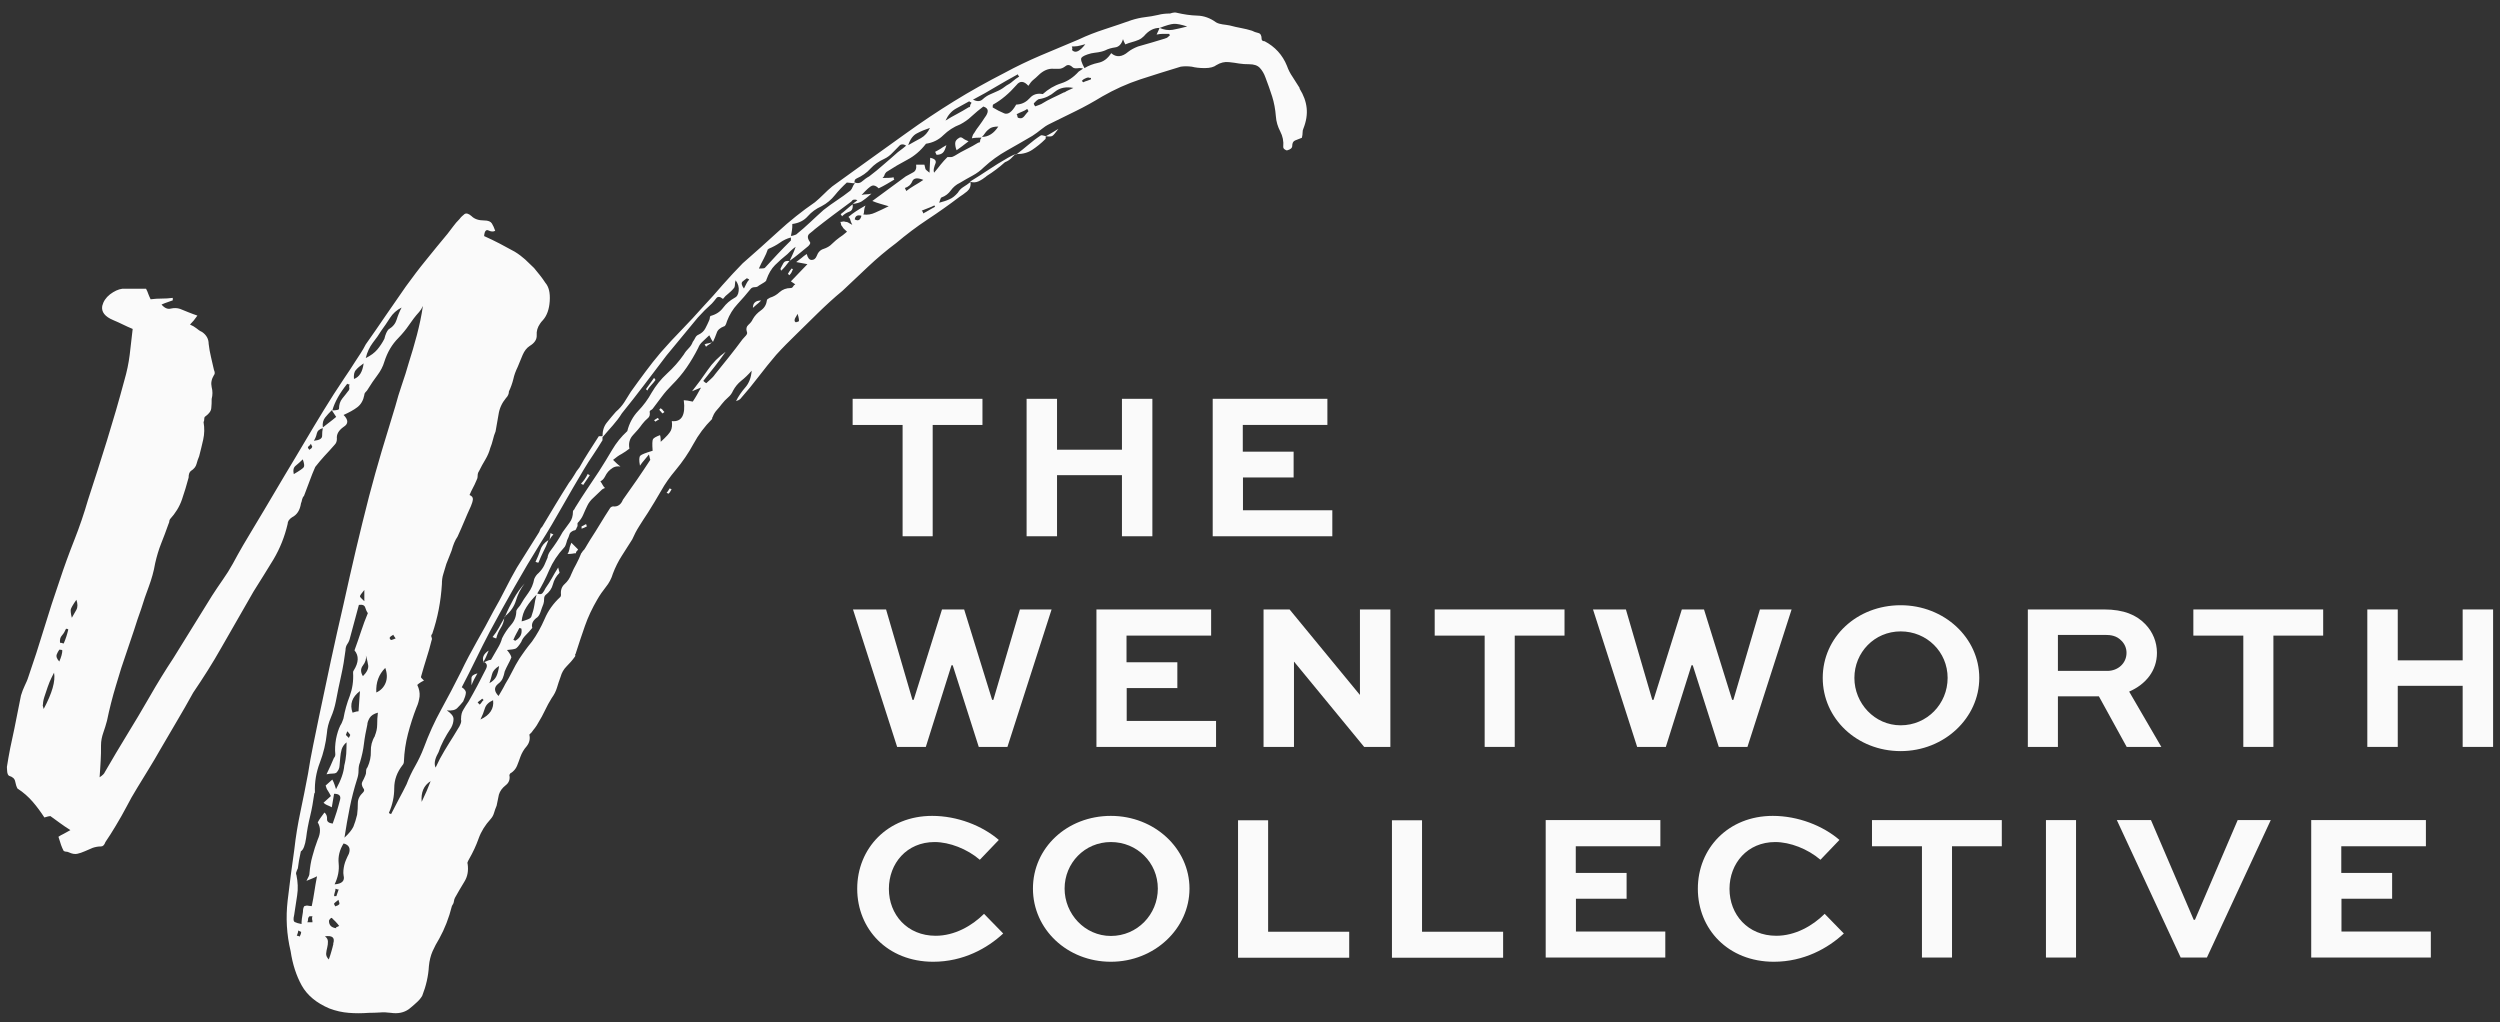 <?xml version="1.0" encoding="UTF-8"?> <svg xmlns="http://www.w3.org/2000/svg" width="181" height="74" viewBox="0 0 181 74" fill="none"><rect x="0" y="0" width="181" height="74" fill="#333333" stroke="none"/><path d="M61.718 28.874H71.13V30.767H67.526V38.825H65.348V30.767H61.731V28.874H61.718Z" fill="#FAFAFA"></path><path d="M74.326 38.825V28.874H76.529V32.559H81.229V28.874H83.432V38.825H81.229V34.402H76.529V38.825H74.326Z" fill="#FAFAFA"></path><path d="M93.671 34.567H89.991V36.944H96.46V38.825H87.8V28.874H96.103V30.767H89.978V32.699H93.658V34.58L93.671 34.567Z" fill="#FAFAFA"></path><path d="M64.151 44.124L66.061 50.67H66.15L68.201 44.124H69.805L71.83 50.67H71.919L73.842 44.124H76.135L72.938 54.076H70.862L68.977 48.166H68.888L67.029 54.076H64.953L61.757 44.124H64.151Z" fill="#FAFAFA"></path><path d="M85.253 49.818H81.573V52.195H88.042V54.076H79.382V44.124H87.686V46.018H81.56V47.95H85.24V49.831L85.253 49.818Z" fill="#FAFAFA"></path><path d="M100.663 44.124V54.076H98.765L93.697 47.912H93.684V54.076H91.481V44.124H93.365L98.447 50.301H98.46V44.124H100.663Z" fill="#FAFAFA"></path><path d="M103.859 44.124H113.271V46.018H109.667V54.076H107.489V46.018H103.872V44.124H103.859Z" fill="#FAFAFA"></path><path d="M117.715 44.124L119.626 50.67H119.715L121.765 44.124H123.37L125.407 50.67H125.496L127.419 44.124H129.712L126.515 54.076H124.439L122.555 48.166H122.465L120.606 54.076H118.53L115.334 44.124H117.715Z" fill="#FAFAFA"></path><path d="M137.608 43.819C140.766 43.819 143.3 46.183 143.3 49.081C143.3 51.978 140.766 54.38 137.608 54.38C134.449 54.38 131.966 52.029 131.966 49.081C131.966 46.132 134.437 43.819 137.608 43.819ZM137.608 52.512C139.518 52.512 141.008 50.962 141.008 49.081C141.008 47.2 139.505 45.713 137.608 45.713C135.71 45.713 134.258 47.238 134.258 49.081C134.258 50.924 135.723 52.512 137.608 52.512Z" fill="#FAFAFA"></path><path d="M146.815 54.076V44.124H152.342C153.769 44.124 154.698 44.531 155.335 45.205C155.857 45.751 156.163 46.476 156.163 47.264C156.163 48.547 155.373 49.538 154.151 50.072L156.481 54.076H153.972L151.96 50.415H148.993V54.076H146.815ZM148.993 45.967V48.573H152.572C153.336 48.573 153.96 48.026 153.96 47.264C153.96 46.933 153.832 46.628 153.603 46.399C153.247 46.018 152.814 45.967 152.406 45.967H148.98H148.993Z" fill="#FAFAFA"></path><path d="M158.786 44.124H168.198V46.018H164.594V54.076H162.416V46.018H158.799V44.124H158.786Z" fill="#FAFAFA"></path><path d="M171.394 54.076V44.124H173.597V47.81H178.297V44.124H180.5V54.076H178.297V49.653H173.597V54.076H171.394Z" fill="#FAFAFA"></path><path d="M72.632 67.585C71.486 68.653 69.742 69.631 67.564 69.631C64.253 69.631 62.062 67.267 62.062 64.344C62.062 61.421 64.265 59.07 67.487 59.07C69.321 59.07 71.117 59.782 72.314 60.811L70.939 62.247C70.022 61.459 68.735 60.964 67.666 60.964C65.653 60.964 64.355 62.502 64.355 64.357C64.355 66.213 65.679 67.75 67.742 67.75C69.105 67.75 70.365 67.039 71.244 66.162L72.632 67.585Z" fill="#FAFAFA"></path><path d="M80.427 59.07C83.585 59.07 86.119 61.434 86.119 64.332C86.119 67.229 83.585 69.631 80.427 69.631C77.268 69.631 74.785 67.28 74.785 64.332C74.785 61.383 77.255 59.07 80.427 59.07ZM80.427 67.763C82.337 67.763 83.827 66.213 83.827 64.332C83.827 62.451 82.324 60.964 80.427 60.964C78.529 60.964 77.077 62.489 77.077 64.332C77.077 66.174 78.542 67.763 80.427 67.763Z" fill="#FAFAFA"></path><path d="M91.812 59.375V67.458H97.683V69.339H89.634V59.388H91.812V59.375Z" fill="#FAFAFA"></path><path d="M102.955 59.375V67.458H108.826V69.339H100.777V59.388H102.955V59.375Z" fill="#FAFAFA"></path><path d="M117.779 65.069H114.098V67.445H120.568V69.326H111.908V59.375H120.211V61.269H114.086V63.201H117.766V65.082L117.779 65.069Z" fill="#FAFAFA"></path><path d="M133.494 67.585C132.348 68.653 130.603 69.631 128.426 69.631C125.114 69.631 122.924 67.267 122.924 64.344C122.924 61.421 125.127 59.07 128.349 59.07C130.183 59.07 131.979 59.782 133.176 60.811L131.8 62.247C130.883 61.459 129.597 60.964 128.527 60.964C126.515 60.964 125.216 62.502 125.216 64.357C125.216 66.213 126.541 67.75 128.604 67.75C129.966 67.75 131.227 67.039 132.106 66.162L133.494 67.585Z" fill="#FAFAFA"></path><path d="M135.519 59.375H144.93V61.269H141.326V69.326H139.149V61.269H135.532V59.375H135.519Z" fill="#FAFAFA"></path><path d="M148.127 69.326V59.375H150.305V69.326H148.127Z" fill="#FAFAFA"></path><path d="M164.403 59.375L159.78 69.326H157.882L153.259 59.375H155.73L158.825 66.594H158.914L162.008 59.375H164.403Z" fill="#FAFAFA"></path><path d="M173.203 65.069H169.522V67.445H175.992V69.326H167.332V59.375H175.635V61.269H169.509V63.201H173.19V65.082L173.203 65.069Z" fill="#FAFAFA"></path><path d="M94.091 6.417C94.384 6.887 94.55 7.344 94.601 7.815C94.652 8.285 94.575 8.781 94.359 9.327C94.32 9.403 94.308 9.492 94.308 9.594C94.308 9.696 94.295 9.823 94.257 9.975C94.079 10.051 93.913 10.115 93.773 10.166C93.633 10.217 93.556 10.356 93.556 10.572C93.556 10.712 93.429 10.827 93.174 10.89C93.136 10.89 93.085 10.865 93.009 10.814C92.932 10.763 92.907 10.7 92.907 10.623C92.945 10.229 92.869 9.861 92.69 9.518C92.512 9.175 92.397 8.806 92.372 8.412C92.334 7.916 92.245 7.433 92.105 6.989C91.965 6.544 91.799 6.086 91.621 5.616C91.519 5.324 91.379 5.095 91.213 4.917C91.048 4.739 90.793 4.65 90.436 4.65C90.182 4.65 89.94 4.637 89.71 4.599C89.481 4.561 89.239 4.523 88.984 4.498C88.666 4.459 88.36 4.536 88.067 4.714C87.889 4.853 87.609 4.93 87.227 4.93C86.845 4.93 86.539 4.892 86.285 4.828C85.992 4.79 85.724 4.79 85.482 4.828C84.514 5.12 83.546 5.425 82.566 5.743C81.598 6.061 80.681 6.48 79.815 6.976C79.166 7.37 78.529 7.726 77.905 8.031C77.281 8.336 76.644 8.653 75.995 8.971C75.778 9.073 75.574 9.213 75.371 9.378C75.167 9.543 74.963 9.696 74.746 9.835C74.135 10.191 73.524 10.547 72.913 10.89C72.301 11.233 71.741 11.64 71.244 12.098C70.99 12.352 70.709 12.555 70.404 12.72C70.098 12.886 69.805 13.051 69.512 13.229C69.219 13.368 69.003 13.559 68.837 13.788C68.672 14.017 68.455 14.195 68.162 14.296C68.124 14.296 68.073 14.423 67.997 14.678C68.29 14.601 68.532 14.525 68.748 14.423C68.965 14.334 69.156 14.169 69.347 13.953C69.449 13.775 69.589 13.635 69.754 13.534C69.92 13.432 70.085 13.318 70.264 13.178C70.302 13.47 70.213 13.686 70.022 13.851C69.818 14.017 69.64 14.144 69.461 14.258C68.71 14.83 67.933 15.377 67.144 15.898C66.354 16.419 65.603 16.991 64.877 17.601C64.163 18.134 63.489 18.706 62.852 19.304C62.228 19.901 61.604 20.486 60.992 21.058C60.343 21.591 59.757 22.138 59.209 22.672C58.7 23.18 58.191 23.675 57.669 24.184C57.146 24.692 56.65 25.188 56.191 25.696C55.758 26.205 55.338 26.726 54.93 27.259C54.523 27.793 54.077 28.34 53.606 28.873C53.529 28.95 53.428 29.001 53.288 29.039C53.466 28.683 53.695 28.352 53.962 28.047C54.23 27.742 54.383 27.336 54.421 26.84C54.166 27.132 53.912 27.374 53.67 27.564C53.415 27.768 53.224 28.009 53.071 28.289C52.995 28.467 52.88 28.632 52.715 28.772C52.549 28.912 52.396 29.077 52.256 29.255C52.154 29.395 52.027 29.547 51.899 29.687C51.772 29.827 51.67 29.992 51.606 30.17C51.568 30.208 51.556 30.259 51.556 30.335C51.021 30.869 50.562 31.479 50.206 32.14C49.849 32.801 49.416 33.436 48.907 34.046C48.512 34.516 48.155 35.012 47.85 35.559C47.544 36.092 47.226 36.613 46.907 37.122C46.691 37.439 46.487 37.77 46.283 38.088C46.079 38.405 45.914 38.736 45.774 39.053C45.519 39.447 45.264 39.841 45.022 40.235C44.768 40.629 44.551 41.062 44.373 41.532C44.271 41.888 44.093 42.218 43.864 42.498C43.634 42.79 43.418 43.095 43.239 43.413C42.883 44.023 42.577 44.658 42.348 45.319C42.119 45.98 41.889 46.654 41.673 47.34C41.635 47.378 41.622 47.416 41.648 47.441C41.66 47.48 41.648 47.518 41.622 47.543C41.444 47.797 41.24 48.026 41.023 48.242C40.807 48.458 40.667 48.712 40.59 48.992C40.489 49.284 40.387 49.551 40.323 49.793C40.247 50.047 40.119 50.301 39.941 50.542C39.763 50.835 39.597 51.127 39.457 51.432C39.317 51.737 39.151 52.029 38.973 52.322C38.897 52.462 38.82 52.589 38.731 52.703C38.642 52.805 38.566 52.919 38.489 53.021L38.324 53.186C38.4 53.504 38.324 53.783 38.133 54.025C37.929 54.254 37.776 54.52 37.674 54.8C37.598 55.016 37.521 55.232 37.432 55.448C37.343 55.664 37.19 55.842 36.974 55.982C36.935 55.982 36.923 55.995 36.923 56.033C36.923 56.071 36.91 56.084 36.872 56.084C36.948 56.401 36.859 56.668 36.604 56.859C36.35 57.062 36.197 57.278 36.12 57.532L35.955 58.333C35.879 58.511 35.815 58.689 35.764 58.867C35.713 59.045 35.624 59.185 35.522 59.299C35.127 59.731 34.834 60.201 34.656 60.697C34.478 61.205 34.248 61.701 33.956 62.209C33.854 62.387 33.815 62.502 33.854 62.527C33.93 63.035 33.854 63.468 33.612 63.849C33.382 64.23 33.153 64.611 32.937 65.005C32.898 65.082 32.873 65.171 32.86 65.272C32.847 65.374 32.797 65.488 32.72 65.59C32.504 66.454 32.198 67.242 31.803 67.954C31.625 68.246 31.459 68.551 31.319 68.869C31.179 69.187 31.09 69.555 31.052 69.949C31.014 70.661 30.848 71.385 30.568 72.097C30.466 72.275 30.313 72.453 30.135 72.605C29.957 72.771 29.778 72.923 29.6 73.063C29.243 73.317 28.81 73.406 28.301 73.33C28.008 73.292 27.741 73.279 27.499 73.304C27.244 73.317 26.977 73.33 26.696 73.33C26.187 73.368 25.703 73.368 25.245 73.33C24.773 73.292 24.315 73.19 23.844 73.012C22.914 72.618 22.239 72.059 21.844 71.347C21.45 70.635 21.182 69.809 21.042 68.869C20.749 67.649 20.685 66.429 20.825 65.209C20.965 63.989 21.131 62.756 21.309 61.498C21.411 60.57 21.564 59.655 21.755 58.752C21.946 57.863 22.124 56.948 22.303 56.007C22.405 55.321 22.532 54.648 22.672 53.961C22.812 53.275 22.952 52.601 23.092 51.915C23.385 50.555 23.665 49.195 23.958 47.823C24.251 46.463 24.557 45.103 24.875 43.73C25.168 42.409 25.461 41.1 25.767 39.803C26.072 38.507 26.391 37.223 26.722 35.927C27.015 34.821 27.32 33.716 27.639 32.648C27.97 31.568 28.288 30.5 28.619 29.42C28.759 28.886 28.925 28.352 29.103 27.831C29.282 27.31 29.447 26.802 29.587 26.294C29.804 25.607 30.008 24.934 30.186 24.247C30.364 23.561 30.517 22.862 30.619 22.15C30.542 22.328 30.453 22.468 30.351 22.582C30.058 22.9 29.817 23.231 29.6 23.548C29.384 23.866 29.129 24.171 28.849 24.463C28.377 24.934 28.046 25.506 27.83 26.179C27.728 26.535 27.55 26.866 27.32 27.171C27.091 27.476 26.862 27.806 26.645 28.162C26.607 28.238 26.556 28.302 26.48 28.378C26.404 28.454 26.378 28.518 26.378 28.594C26.302 28.988 26.136 29.28 25.869 29.484C25.601 29.687 25.27 29.865 24.875 30.043C25.232 30.399 25.232 30.691 24.875 30.907C24.519 31.161 24.353 31.441 24.391 31.771C24.391 31.949 24.34 32.089 24.226 32.203C23.971 32.496 23.729 32.763 23.5 33.004C23.271 33.258 23.041 33.525 22.825 33.805C22.685 34.122 22.545 34.465 22.417 34.821C22.29 35.177 22.15 35.533 22.01 35.902C21.933 35.978 21.895 36.067 21.87 36.169C21.857 36.27 21.819 36.372 21.793 36.435C21.717 36.944 21.5 37.274 21.144 37.452C20.927 37.592 20.825 37.757 20.825 37.935C20.609 38.863 20.265 39.714 19.807 40.49C19.335 41.265 18.852 42.04 18.355 42.828C17.96 43.514 17.578 44.188 17.196 44.849C16.814 45.51 16.432 46.183 16.037 46.87C15.719 47.441 15.375 48.001 15.044 48.534C14.7 49.068 14.356 49.615 13.987 50.148C13.592 50.86 13.197 51.559 12.802 52.22C12.408 52.881 12.013 53.554 11.618 54.241C11.325 54.749 11.057 55.219 10.777 55.664C10.51 56.109 10.23 56.566 9.937 57.037C9.644 57.507 9.389 57.965 9.16 58.409C8.931 58.854 8.663 59.312 8.383 59.782C8.128 60.214 7.874 60.608 7.632 60.964C7.555 61.18 7.453 61.282 7.313 61.282C7.097 61.282 6.906 61.32 6.715 61.383C6.537 61.459 6.345 61.536 6.154 61.625C5.951 61.714 5.772 61.777 5.594 61.815C5.416 61.853 5.212 61.815 4.996 61.714C4.919 61.676 4.855 61.663 4.805 61.663C4.754 61.663 4.69 61.65 4.613 61.612C4.537 61.472 4.473 61.32 4.422 61.18C4.372 61.04 4.308 60.837 4.231 60.583C4.333 60.506 4.461 60.443 4.613 60.367C4.754 60.29 4.919 60.201 5.097 60.1C4.805 59.922 4.563 59.744 4.346 59.591C4.13 59.426 3.9 59.261 3.646 59.083C3.569 59.083 3.429 59.121 3.213 59.185C2.958 58.791 2.678 58.409 2.372 58.053C2.066 57.698 1.697 57.367 1.264 57.088C1.188 56.948 1.137 56.77 1.099 56.579C1.06 56.376 0.92 56.249 0.666 56.172C0.589 56.134 0.551 56.045 0.525 55.906C0.513 55.766 0.5 55.639 0.5 55.524C0.576 55.054 0.653 54.597 0.742 54.152C0.831 53.707 0.933 53.249 1.035 52.779L1.519 50.352C1.595 50.098 1.684 49.869 1.786 49.653C1.888 49.437 1.99 49.221 2.054 49.005C2.448 47.861 2.831 46.692 3.187 45.51C3.544 44.328 3.926 43.158 4.321 42.015C4.639 41.049 4.996 40.07 5.378 39.104C5.76 38.138 6.091 37.16 6.371 36.194C6.842 34.758 7.301 33.322 7.746 31.886C8.192 30.449 8.612 29.001 9.007 27.526C9.185 26.916 9.313 26.306 9.389 25.696C9.466 25.086 9.529 24.463 9.606 23.815C9.351 23.714 9.122 23.599 8.905 23.498C8.689 23.396 8.46 23.282 8.205 23.18C7.594 22.926 7.326 22.582 7.402 22.15C7.479 21.833 7.657 21.553 7.963 21.312C8.268 21.083 8.561 20.943 8.854 20.905H10.574C10.65 21.045 10.701 21.172 10.739 21.286C10.777 21.388 10.828 21.515 10.905 21.668C11.198 21.629 11.465 21.617 11.707 21.617C11.949 21.617 12.229 21.604 12.509 21.566V21.744C12.408 21.782 12.28 21.82 12.153 21.871C12.025 21.909 11.873 21.973 11.694 22.049C11.911 22.303 12.14 22.405 12.369 22.341C12.598 22.29 12.828 22.29 13.044 22.366C13.223 22.443 13.426 22.519 13.643 22.608C13.859 22.697 14.076 22.773 14.292 22.849C14.19 22.989 14.088 23.116 14.025 23.205C13.948 23.294 13.859 23.396 13.757 23.498C13.936 23.574 14.088 23.663 14.216 23.765C14.343 23.866 14.471 23.968 14.623 24.031C14.942 24.247 15.107 24.54 15.107 24.896C15.146 25.213 15.197 25.531 15.273 25.836C15.349 26.141 15.413 26.459 15.489 26.776C15.566 26.954 15.566 27.081 15.489 27.158C15.311 27.45 15.26 27.73 15.324 28.022C15.4 28.314 15.4 28.594 15.324 28.886C15.324 29.102 15.324 29.318 15.298 29.534C15.286 29.75 15.146 29.941 14.891 30.132C14.814 30.17 14.789 30.233 14.789 30.322C14.789 30.411 14.776 30.488 14.738 30.564C14.814 30.996 14.802 31.415 14.713 31.822C14.623 32.229 14.521 32.635 14.42 33.029C14.343 33.207 14.28 33.398 14.229 33.589C14.178 33.792 14.038 33.957 13.821 34.097C13.719 34.173 13.655 34.326 13.655 34.58C13.515 35.114 13.35 35.647 13.172 36.169C12.993 36.69 12.7 37.16 12.306 37.592C12.267 37.668 12.255 37.719 12.255 37.757C12.255 37.795 12.242 37.846 12.204 37.922C12.025 38.431 11.847 38.901 11.669 39.346C11.491 39.791 11.35 40.273 11.236 40.769C11.134 41.379 10.968 41.938 10.777 42.459C10.574 42.981 10.395 43.527 10.217 44.099C10.039 44.607 9.86 45.103 9.708 45.611C9.542 46.12 9.376 46.615 9.198 47.124C8.905 47.95 8.638 48.789 8.396 49.627C8.141 50.466 7.925 51.318 7.746 52.182C7.67 52.474 7.581 52.754 7.479 53.046C7.377 53.338 7.313 53.643 7.313 53.961C7.313 54.355 7.313 54.736 7.288 55.092C7.275 55.448 7.237 55.842 7.211 56.274C7.428 56.134 7.555 56.007 7.594 55.893C8.128 54.965 8.676 54.05 9.211 53.173C9.746 52.296 10.293 51.394 10.828 50.453C11.401 49.45 11.975 48.522 12.547 47.657C13.019 46.908 13.477 46.145 13.948 45.395C14.42 44.645 14.878 43.883 15.349 43.133C15.604 42.739 15.859 42.358 16.126 41.977C16.394 41.595 16.636 41.214 16.852 40.82C17.107 40.35 17.349 39.905 17.603 39.473C17.858 39.041 18.126 38.596 18.406 38.126C18.902 37.3 19.399 36.474 19.883 35.647C20.367 34.821 20.864 33.995 21.36 33.169C21.831 32.381 22.29 31.606 22.736 30.856C23.181 30.106 23.665 29.331 24.162 28.543C24.417 28.149 24.672 27.755 24.939 27.361C25.206 26.967 25.474 26.573 25.716 26.179C25.856 25.963 25.996 25.76 26.123 25.556C26.251 25.366 26.365 25.15 26.48 24.934C26.977 24.222 27.473 23.523 27.932 22.837C28.403 22.15 28.887 21.451 29.384 20.74C29.855 20.092 30.339 19.443 30.861 18.808C31.383 18.16 31.892 17.537 32.402 16.927C32.542 16.749 32.682 16.571 32.809 16.393C32.937 16.215 33.09 16.037 33.268 15.86C33.37 15.72 33.497 15.605 33.624 15.504C33.752 15.415 33.917 15.453 34.134 15.643C34.35 15.86 34.656 15.961 35.051 15.961C35.344 15.961 35.522 16.037 35.611 16.177C35.7 16.317 35.777 16.495 35.853 16.711C35.713 16.787 35.547 16.774 35.369 16.686C35.191 16.597 35.076 16.736 35.051 17.092C35.446 17.27 35.815 17.448 36.159 17.626C36.502 17.804 36.872 18.007 37.267 18.223C37.56 18.401 37.801 18.592 38.018 18.782C38.234 18.986 38.451 19.189 38.667 19.405C38.808 19.583 38.96 19.761 39.1 19.939C39.241 20.117 39.368 20.295 39.483 20.473C39.737 20.765 39.839 21.197 39.801 21.795C39.763 22.392 39.597 22.849 39.317 23.167C39.215 23.269 39.139 23.37 39.1 23.434C38.922 23.688 38.833 23.968 38.858 24.273C38.871 24.578 38.706 24.832 38.349 25.048C38.133 25.188 37.967 25.404 37.84 25.696C37.712 25.989 37.598 26.268 37.483 26.561C37.343 26.853 37.228 27.145 37.165 27.45C37.088 27.755 36.986 28.047 36.846 28.34C36.846 28.518 36.77 28.683 36.63 28.823C36.337 29.178 36.159 29.573 36.095 30.005C36.019 30.437 35.955 30.843 35.879 31.237C35.802 31.415 35.738 31.619 35.688 31.835C35.636 32.051 35.573 32.241 35.496 32.432C35.42 32.724 35.305 32.991 35.14 33.271C34.974 33.55 34.822 33.817 34.681 34.11C34.605 34.211 34.58 34.338 34.58 34.465C34.58 34.593 34.541 34.707 34.478 34.821C34.401 34.999 34.325 35.177 34.236 35.33C34.147 35.495 34.07 35.66 33.994 35.838C34.172 35.914 34.248 36.016 34.236 36.156C34.223 36.296 34.172 36.461 34.096 36.639C33.917 37.033 33.752 37.401 33.612 37.744C33.471 38.088 33.306 38.456 33.128 38.85C32.949 39.104 32.809 39.447 32.695 39.867C32.618 40.045 32.555 40.21 32.504 40.35C32.453 40.49 32.389 40.655 32.313 40.833C32.236 41.087 32.172 41.328 32.096 41.557C32.02 41.786 31.994 42.027 31.994 42.282C31.918 43.54 31.689 44.734 31.294 45.891C31.217 45.967 31.205 46.043 31.243 46.132C31.281 46.221 31.281 46.298 31.243 46.374C31.141 46.806 31.014 47.225 30.886 47.632C30.759 48.039 30.619 48.496 30.479 49.005C30.479 49.043 30.491 49.081 30.53 49.106L30.695 49.272C30.479 49.373 30.313 49.488 30.211 49.589C30.351 49.882 30.402 50.148 30.377 50.428C30.339 50.695 30.275 50.962 30.16 51.203C29.906 51.852 29.702 52.5 29.536 53.135C29.371 53.77 29.269 54.444 29.243 55.13C29.243 55.232 29.205 55.334 29.142 55.397C28.747 55.906 28.543 56.452 28.543 57.062C28.543 57.672 28.416 58.27 28.161 58.841C28.161 58.88 28.174 58.892 28.212 58.892L28.314 58.943C28.492 58.587 28.683 58.231 28.874 57.863C29.065 57.507 29.256 57.151 29.434 56.783C29.613 56.312 29.817 55.88 30.058 55.461C30.288 55.054 30.504 54.609 30.683 54.139C31.039 53.173 31.459 52.245 31.943 51.368C32.427 50.492 32.898 49.589 33.37 48.649C33.726 47.899 34.121 47.162 34.529 46.437C34.936 45.726 35.344 44.989 35.738 44.226C36.031 43.73 36.299 43.209 36.579 42.663C36.846 42.129 37.127 41.608 37.419 41.1L39.037 38.52C39.075 38.443 39.1 38.38 39.113 38.329C39.126 38.278 39.177 38.215 39.253 38.138C39.572 37.605 39.903 37.058 40.221 36.524C40.54 35.991 40.871 35.469 41.189 34.961C41.329 34.783 41.456 34.593 41.571 34.402C41.673 34.211 41.8 34.021 41.953 33.843C42.17 33.449 42.399 33.068 42.628 32.712C42.857 32.356 43.099 31.974 43.354 31.581H43.621C43.621 31.187 43.723 30.856 43.94 30.589C44.156 30.322 44.373 30.055 44.589 29.814C44.844 29.598 45.035 29.369 45.188 29.14C45.328 28.912 45.494 28.645 45.672 28.365C46.029 27.869 46.385 27.374 46.729 26.916C47.073 26.446 47.442 25.989 47.837 25.518C48.334 24.946 48.856 24.387 49.378 23.853C49.9 23.32 50.409 22.761 50.919 22.189C51.39 21.693 51.849 21.172 52.32 20.625C52.791 20.092 53.275 19.57 53.772 19.062C54.638 18.312 55.491 17.537 56.331 16.774C57.172 15.999 58.063 15.288 59.006 14.639C59.222 14.461 59.426 14.271 59.63 14.068C59.821 13.864 60.037 13.686 60.254 13.496C61.145 12.847 62.037 12.212 62.915 11.576C63.794 10.941 64.686 10.306 65.59 9.657C66.736 8.831 67.895 8.056 69.067 7.332C70.238 6.607 71.448 5.934 72.709 5.286C73.575 4.815 74.454 4.396 75.345 4.015C76.237 3.633 77.153 3.252 78.096 2.858C78.707 2.566 79.344 2.324 80.006 2.108C80.668 1.892 81.305 1.676 81.916 1.46C82.235 1.358 82.566 1.282 82.884 1.244C83.203 1.206 83.534 1.155 83.852 1.079C83.992 1.041 84.132 1.015 84.26 1.003C84.387 0.99 84.54 0.977 84.718 0.977C84.935 0.901 85.1 0.888 85.202 0.926C85.699 1.041 86.195 1.117 86.679 1.13C87.163 1.142 87.622 1.308 88.055 1.625C88.195 1.702 88.348 1.74 88.513 1.765C88.679 1.778 88.844 1.816 89.023 1.841C89.316 1.918 89.583 1.981 89.863 2.032C90.131 2.083 90.398 2.146 90.64 2.223C90.78 2.299 90.933 2.35 91.099 2.388C91.264 2.426 91.341 2.566 91.341 2.82C91.341 2.922 91.417 2.985 91.557 2.985C92.308 3.379 92.856 3.977 93.174 4.764C93.276 5.057 93.416 5.324 93.582 5.565C93.747 5.819 93.913 6.086 94.091 6.366V6.417ZM3.162 51.33C3.773 50.187 4.028 49.31 3.913 48.7C3.875 48.776 3.811 48.903 3.722 49.081C3.633 49.259 3.544 49.475 3.455 49.729C3.365 49.983 3.289 50.225 3.213 50.453C3.136 50.682 3.111 50.873 3.111 51.013C3.073 51.013 3.098 51.114 3.162 51.33ZM4.295 47.886C4.435 47.569 4.512 47.289 4.512 47.086C4.473 47.047 4.41 47.035 4.295 47.035C4.219 47.136 4.155 47.264 4.104 47.391C4.053 47.518 4.104 47.683 4.295 47.899V47.886ZM4.613 46.59C4.69 46.412 4.754 46.234 4.805 46.082C4.855 45.916 4.906 45.751 4.945 45.573C4.906 45.535 4.855 45.522 4.779 45.522C4.703 45.7 4.613 45.865 4.486 46.005C4.359 46.145 4.321 46.323 4.346 46.539C4.422 46.539 4.473 46.539 4.512 46.565C4.55 46.577 4.588 46.59 4.613 46.59ZM5.212 44.709C5.314 44.531 5.429 44.34 5.53 44.15C5.632 43.959 5.632 43.705 5.53 43.425C5.276 43.781 5.148 44.023 5.123 44.124C5.11 44.226 5.123 44.429 5.199 44.722L5.212 44.709ZM21.271 34.326C21.704 34.072 21.946 33.906 21.997 33.817C22.048 33.728 22.023 33.538 21.921 33.258C21.742 33.436 21.564 33.589 21.411 33.716C21.246 33.843 21.207 34.046 21.271 34.338V34.326ZM23.538 58.867C23.64 58.981 23.691 59.121 23.678 59.299C23.665 59.477 23.793 59.591 24.086 59.629C24.188 59.337 24.289 59.057 24.379 58.765C24.468 58.473 24.544 58.193 24.62 57.901C24.697 57.609 24.544 57.469 24.188 57.469L24.022 58.447C23.882 58.371 23.755 58.32 23.665 58.282C23.576 58.244 23.5 58.193 23.423 58.117C23.5 58.041 23.589 57.965 23.691 57.876C23.793 57.787 23.882 57.71 23.958 57.634C23.882 57.494 23.818 57.367 23.742 57.253C23.665 57.151 23.614 57.024 23.576 56.871C23.653 56.795 23.729 56.732 23.818 56.656C23.907 56.579 23.984 56.516 24.06 56.439C24.137 56.579 24.188 56.706 24.226 56.821C24.264 56.922 24.302 57.037 24.328 57.138C24.684 56.49 24.888 55.918 24.926 55.423C25.003 55.13 25.041 54.864 25.066 54.584C25.079 54.317 25.092 54.037 25.092 53.745C24.913 53.885 24.799 54.063 24.735 54.254C24.684 54.457 24.646 54.648 24.633 54.851C24.62 55.054 24.595 55.245 24.582 55.448C24.57 55.651 24.48 55.817 24.34 55.956C24.264 55.995 24.175 56.007 24.073 56.007C23.971 56.007 23.818 56.02 23.64 56.058C23.742 55.842 23.844 55.639 23.933 55.435C24.022 55.245 24.098 55.054 24.175 54.876C24.251 54.8 24.277 54.711 24.277 54.609C24.238 54.254 24.264 53.885 24.328 53.504C24.404 53.122 24.506 52.792 24.646 52.512C24.722 52.411 24.786 52.245 24.863 52.029C24.964 51.458 25.117 50.911 25.321 50.39C25.512 49.869 25.601 49.31 25.563 48.7C25.563 48.623 25.576 48.572 25.614 48.534C25.971 47.962 25.996 47.48 25.665 47.086C25.843 46.59 26.009 46.12 26.149 45.688C26.289 45.255 26.454 44.823 26.633 44.391C26.556 44.29 26.493 44.15 26.442 43.985C26.391 43.819 26.238 43.756 25.983 43.794C25.881 44.188 25.767 44.582 25.665 44.976C25.563 45.37 25.448 45.764 25.346 46.158C25.308 46.336 25.245 46.488 25.155 46.615C25.066 46.742 25.015 46.895 25.015 47.073C24.939 47.683 24.837 48.306 24.697 48.928C24.557 49.551 24.43 50.174 24.315 50.784C24.238 51.178 24.124 51.559 23.958 51.94C23.793 52.322 23.691 52.703 23.665 53.097C23.589 53.809 23.423 54.52 23.156 55.219C22.889 55.918 22.774 56.63 22.799 57.342C22.799 57.38 22.799 57.405 22.774 57.418C22.761 57.431 22.748 57.469 22.748 57.494C22.672 58.028 22.583 58.562 22.456 59.083C22.328 59.604 22.226 60.138 22.163 60.672C22.086 61.205 21.959 61.536 21.781 61.637C21.679 62.108 21.602 62.514 21.564 62.87C21.526 62.947 21.488 63.023 21.462 63.112C21.424 63.201 21.424 63.277 21.462 63.353C21.564 63.861 21.59 64.344 21.513 64.827C21.437 65.31 21.373 65.793 21.297 66.251C21.22 66.543 21.246 66.708 21.348 66.759C21.45 66.81 21.615 66.861 21.831 66.899C21.831 66.657 21.87 66.365 21.933 66.022C21.933 65.819 21.972 65.679 22.035 65.603C22.137 65.564 22.239 65.552 22.328 65.577C22.417 65.59 22.494 65.603 22.57 65.603C22.647 65.247 22.71 64.891 22.761 64.548C22.812 64.205 22.876 63.836 22.952 63.442C22.812 63.518 22.685 63.569 22.596 63.607C22.506 63.645 22.366 63.696 22.188 63.773C22.265 63.633 22.316 63.518 22.354 63.442C22.392 63.366 22.405 63.302 22.405 63.226C22.443 62.794 22.506 62.375 22.621 61.981C22.723 61.587 22.85 61.193 23.003 60.786C23.22 60.316 23.22 59.896 23.003 59.54C23.08 59.401 23.156 59.274 23.245 59.159C23.334 59.045 23.411 58.943 23.487 58.829L23.538 58.867ZM21.704 67.789C21.781 67.649 21.806 67.534 21.806 67.471L21.59 67.369C21.59 67.471 21.551 67.598 21.488 67.751C21.564 67.751 21.602 67.751 21.628 67.776C21.653 67.801 21.679 67.801 21.704 67.801V67.789ZM22.621 66.772C22.621 66.696 22.621 66.632 22.596 66.556C22.583 66.48 22.596 66.416 22.621 66.34H22.405C22.328 66.416 22.303 66.48 22.303 66.556C22.303 66.632 22.29 66.696 22.252 66.772H22.634H22.621ZM22.405 32.559C22.405 32.559 22.481 32.496 22.506 32.483C22.545 32.47 22.583 32.419 22.608 32.343L22.506 32.127C22.468 32.203 22.43 32.254 22.366 32.292C22.316 32.33 22.29 32.368 22.29 32.394C22.29 32.419 22.328 32.483 22.392 32.559H22.405ZM22.723 31.911C23.118 31.873 23.322 31.759 23.322 31.555C23.322 31.352 23.334 31.174 23.372 30.996C23.118 31.072 22.978 31.199 22.939 31.377C22.901 31.555 22.838 31.733 22.723 31.911ZM23.372 30.945C23.513 30.843 23.665 30.716 23.831 30.589C23.997 30.462 24.162 30.335 24.34 30.183L24.022 29.7C23.844 29.878 23.678 30.055 23.538 30.233C23.398 30.411 23.334 30.64 23.372 30.932V30.945ZM24.124 68.322C24.264 67.89 24.073 67.712 23.525 67.789C23.665 67.89 23.742 68.017 23.742 68.17C23.742 68.322 23.729 68.462 23.691 68.602C23.653 68.742 23.627 68.894 23.614 69.034C23.602 69.174 23.665 69.326 23.805 69.466C23.882 69.25 23.946 69.059 23.997 68.869C24.047 68.691 24.098 68.513 24.137 68.335L24.124 68.322ZM24.34 67.191C24.34 67.191 24.302 67.179 24.34 67.14L24.557 67.039C24.48 66.937 24.391 66.823 24.289 66.721C24.188 66.619 24.086 66.53 24.022 66.454C23.984 66.454 23.946 66.467 23.92 66.505C23.844 66.581 23.818 66.632 23.818 66.67C23.818 66.988 23.997 67.166 24.353 67.204L24.34 67.191ZM25.257 28.264C25.296 28.187 25.308 28.111 25.283 28.047C25.27 27.971 25.283 27.895 25.308 27.831C25.232 27.831 25.181 27.819 25.143 27.78C24.608 28.441 24.238 29.09 24.06 29.712C24.162 29.712 24.277 29.712 24.379 29.687C24.48 29.674 24.544 29.636 24.544 29.598C24.544 29.306 24.62 29.051 24.786 28.848C24.952 28.645 25.105 28.454 25.245 28.264H25.257ZM24.506 64.395C24.43 64.395 24.391 64.395 24.366 64.37C24.353 64.357 24.315 64.344 24.289 64.344C24.289 64.421 24.277 64.51 24.238 64.611C24.2 64.713 24.188 64.815 24.188 64.878H24.353L24.519 64.395H24.506ZM24.506 65.145C24.328 65.285 24.213 65.374 24.188 65.412C24.188 65.488 24.226 65.552 24.289 65.628C24.328 65.59 24.366 65.577 24.391 65.577C24.417 65.577 24.48 65.539 24.557 65.476C24.595 65.437 24.57 65.336 24.506 65.158V65.145ZM25.257 61.815C25.397 61.421 25.27 61.167 24.875 61.066C24.582 61.536 24.468 62.019 24.519 62.514C24.57 63.023 24.468 63.518 24.226 64.027C24.761 63.989 24.977 63.773 24.875 63.379C24.837 63.163 24.863 62.908 24.926 62.629C24.964 62.489 25.003 62.349 25.066 62.222C25.117 62.095 25.181 61.968 25.257 61.815ZM27.142 53.262C27.244 53.008 27.308 52.741 27.308 52.462C27.308 52.182 27.32 51.89 27.359 51.597C27.066 51.673 26.875 51.801 26.76 51.979C26.658 52.157 26.595 52.322 26.595 52.462C26.493 52.932 26.404 53.389 26.352 53.834C26.302 54.279 26.2 54.736 26.06 55.207C25.983 55.385 25.958 55.588 25.958 55.804C25.958 56.02 25.919 56.211 25.856 56.401C25.639 57.088 25.461 57.774 25.321 58.473C25.181 59.172 25.053 59.896 24.939 60.646C25.257 60.354 25.474 60.087 25.588 59.846C25.69 59.591 25.779 59.312 25.856 58.981C25.894 58.689 25.907 58.422 25.907 58.142C25.907 57.863 26.034 57.609 26.289 57.367C26.391 57.266 26.391 57.151 26.289 57.05C26.187 56.871 26.162 56.719 26.238 56.592C26.314 56.465 26.378 56.312 26.454 56.134C26.493 56.058 26.505 55.969 26.505 55.842C26.505 55.715 26.544 55.613 26.607 55.55C26.785 55.156 26.862 54.775 26.849 54.393C26.837 54.012 26.926 53.643 27.142 53.288V53.262ZM25.143 52.944L25.041 53.211L25.257 53.427L25.359 53.211C25.359 53.211 25.283 53.084 25.143 52.944ZM26.06 50.034C25.486 50.466 25.308 50.987 25.525 51.597C25.741 51.521 25.881 51.496 25.958 51.496L26.06 50.047V50.034ZM25.627 27.437C26.021 27.298 26.251 26.916 26.327 26.306C26.072 26.484 25.881 26.649 25.767 26.789C25.639 26.929 25.601 27.145 25.627 27.437ZM26.378 42.714C26.162 42.968 26.06 43.12 26.06 43.171C26.06 43.222 26.162 43.336 26.378 43.527V42.714ZM26.276 48.954C26.569 48.661 26.684 48.407 26.658 48.179C26.62 47.95 26.569 47.708 26.493 47.454C26.531 47.708 26.454 47.95 26.276 48.179C26.098 48.407 26.098 48.674 26.276 48.954ZM28.161 23.828C28.454 23.65 28.632 23.421 28.721 23.129C28.81 22.837 28.925 22.557 29.078 22.265C28.721 22.443 28.441 22.697 28.237 23.015C28.034 23.332 27.83 23.637 27.613 23.93C27.435 24.222 27.231 24.514 26.989 24.819C26.76 25.124 26.582 25.493 26.48 25.925C26.837 25.747 27.117 25.544 27.32 25.302C27.511 25.073 27.69 24.807 27.83 24.527C27.906 24.209 28.008 23.968 28.148 23.828H28.161ZM27.244 50.136C27.562 49.996 27.792 49.755 27.919 49.437C28.046 49.119 28.034 48.751 27.893 48.356C27.422 48.827 27.206 49.411 27.244 50.136ZM28.377 46.323C28.377 46.323 28.505 46.285 28.645 46.221C28.543 46.082 28.479 45.993 28.479 45.955C28.339 46.031 28.25 46.094 28.212 46.17C28.212 46.272 28.263 46.336 28.377 46.336V46.323ZM30.53 58.053C30.67 57.761 30.784 57.507 30.886 57.278C30.975 57.05 31.077 56.808 31.179 56.554C30.67 56.871 30.466 57.38 30.53 58.066V58.053ZM33.382 52.029C33.382 51.775 33.433 51.559 33.548 51.381C33.65 51.203 33.777 51 33.93 50.784C34.363 50.034 34.77 49.259 35.165 48.471C35.305 48.217 35.267 48.039 35.063 47.937C35.28 47.835 35.446 47.772 35.547 47.772C35.726 47.454 35.891 47.175 36.031 46.933C36.171 46.704 36.286 46.463 36.35 46.209C36.528 45.853 36.745 45.522 36.999 45.243C37.254 44.95 37.381 44.62 37.381 44.226C37.419 44.124 37.509 43.997 37.649 43.845C37.827 43.527 38.031 43.222 38.247 42.93C38.464 42.637 38.604 42.307 38.68 41.913C38.757 41.735 38.858 41.595 38.999 41.481C39.177 41.303 39.317 41.112 39.406 40.922C39.495 40.731 39.572 40.54 39.648 40.362C39.648 40.261 39.699 40.108 39.814 39.93C40.17 39.46 40.476 39.003 40.731 38.532C40.909 38.278 41.087 38.049 41.24 37.833C41.406 37.617 41.482 37.35 41.482 37.033C41.482 36.995 41.495 36.956 41.533 36.931C41.571 36.893 41.609 36.842 41.635 36.766C41.928 36.296 42.208 35.851 42.501 35.419C42.794 34.987 43.074 34.554 43.367 34.122C43.685 33.627 44.004 33.106 44.309 32.585C44.615 32.063 44.984 31.606 45.417 31.212C45.557 30.64 45.825 30.157 46.194 29.763C46.576 29.369 46.907 28.924 47.187 28.416C47.48 27.92 47.837 27.463 48.295 27.043C48.741 26.637 49.149 26.179 49.505 25.671C49.607 25.493 49.734 25.34 49.862 25.213C49.989 25.086 50.091 24.934 50.155 24.756C50.231 24.654 50.295 24.54 50.346 24.438C50.397 24.336 50.486 24.26 50.588 24.222C50.804 24.12 50.97 23.968 51.072 23.765C51.173 23.574 51.263 23.383 51.339 23.205C51.377 23.129 51.39 23.066 51.39 23.015C51.39 22.964 51.403 22.913 51.441 22.875C51.836 22.773 52.141 22.57 52.358 22.277C52.574 21.985 52.842 21.756 53.16 21.578C53.339 21.502 53.453 21.337 53.479 21.07C53.517 20.803 53.44 20.536 53.262 20.295C53.224 20.397 53.211 20.498 53.211 20.587C53.211 20.676 53.198 20.752 53.16 20.829C53.02 21.007 52.867 21.146 52.727 21.261C52.587 21.363 52.46 21.49 52.345 21.642C52.129 21.464 51.963 21.451 51.861 21.591C51.759 21.731 51.645 21.858 51.543 21.973C51.186 22.29 50.842 22.633 50.524 22.989L48.257 25.734C47.722 26.446 47.187 27.145 46.665 27.831C46.143 28.518 45.596 29.217 45.022 29.928C44.844 30.221 44.628 30.5 44.373 30.793C44.118 31.085 43.864 31.364 43.621 31.657V31.873C43.405 32.229 43.176 32.585 42.947 32.928C42.717 33.271 42.488 33.614 42.272 33.983C41.737 34.885 41.215 35.775 40.705 36.677C40.196 37.579 39.686 38.456 39.139 39.308C38.489 40.35 37.865 41.405 37.254 42.485C36.643 43.565 36.044 44.633 35.471 45.713C35.114 46.399 34.77 47.073 34.452 47.734C34.134 48.395 33.79 49.068 33.433 49.755C33.65 49.894 33.752 50.047 33.726 50.187C33.714 50.326 33.65 50.53 33.535 50.784C33.395 50.962 33.242 51.127 33.102 51.267C32.962 51.407 32.707 51.47 32.351 51.432C32.669 51.648 32.835 51.852 32.835 52.055C32.835 52.258 32.784 52.462 32.669 52.678C32.236 53.326 31.931 53.91 31.752 54.457C31.65 54.635 31.561 54.825 31.51 55.016C31.459 55.219 31.459 55.397 31.536 55.575L31.854 54.927C32.071 54.533 32.287 54.164 32.504 53.821C32.72 53.478 32.937 53.135 33.153 52.767C33.23 52.665 33.293 52.538 33.344 52.411C33.395 52.284 33.408 52.169 33.37 52.055L33.382 52.029ZM34.134 49.615V49.106C34.134 48.941 34.274 48.827 34.567 48.751C34.389 49.043 34.248 49.322 34.134 49.615ZM34.732 51.013C34.809 50.936 34.847 50.886 34.872 50.847C34.885 50.809 34.936 50.758 35.013 50.682L34.911 50.581C34.834 50.657 34.783 50.695 34.745 50.72C34.707 50.733 34.656 50.784 34.58 50.86L34.745 51.025L34.732 51.013ZM34.783 52.093C35.471 51.775 35.777 51.305 35.7 50.695C35.382 50.835 35.178 51.038 35.102 51.292C35.025 51.547 34.923 51.813 34.783 52.093ZM35 47.899C34.898 47.607 35.013 47.34 35.382 47.098C35.305 47.276 35.242 47.429 35.191 47.556C35.14 47.683 35.076 47.797 35 47.912V47.899ZM35 47.899C35 47.899 35.051 47.912 35.051 47.95H35V47.899ZM36.133 48.217C35.84 48.395 35.675 48.598 35.624 48.814C35.573 49.03 35.509 49.246 35.433 49.462C35.688 49.322 35.853 49.144 35.942 48.954C36.031 48.763 36.095 48.509 36.133 48.229V48.217ZM36.515 44.722C36.477 45.014 36.388 45.255 36.248 45.471C36.108 45.688 35.993 45.942 35.929 46.221C35.891 46.221 35.802 46.183 35.662 46.12C35.84 45.904 35.993 45.675 36.12 45.446C36.248 45.217 36.375 44.976 36.528 44.722H36.515ZM70.862 10.344C70.939 10.306 70.964 10.255 70.964 10.178C70.964 10.102 71.002 10.039 71.066 9.962C70.773 9.962 70.544 9.975 70.365 10.013C70.404 9.835 70.455 9.708 70.531 9.632C70.633 9.454 70.76 9.263 70.913 9.073C71.053 8.882 71.181 8.692 71.295 8.514C71.435 8.336 71.512 8.17 71.512 8.031C71.512 7.891 71.41 7.777 71.193 7.713C70.9 7.929 70.633 8.158 70.353 8.412C70.085 8.666 69.805 8.857 69.512 9.009C69.041 9.187 68.646 9.454 68.302 9.785C67.959 10.128 67.538 10.331 67.042 10.407C66.647 10.916 66.201 11.297 65.692 11.564C65.182 11.831 64.686 12.123 64.176 12.453C64.1 12.53 64.062 12.593 64.036 12.669C64.023 12.746 63.972 12.809 63.896 12.886C64.291 12.886 64.558 12.873 64.698 12.835C64.698 12.911 64.711 12.962 64.749 13C64.571 13.102 64.393 13.216 64.214 13.318C64.036 13.419 63.832 13.534 63.616 13.635C63.438 13.457 63.272 13.394 63.132 13.445C62.992 13.496 62.737 13.724 62.38 14.118C62.521 14.08 62.635 14.068 62.737 14.068C62.839 14.068 62.941 14.055 63.094 14.017C62.775 14.309 62.533 14.487 62.393 14.576C62.253 14.665 62.037 14.728 61.744 14.767C61.82 14.69 61.871 14.652 61.909 14.627C61.947 14.614 61.998 14.563 62.075 14.487C61.858 14.411 61.718 14.449 61.642 14.589C60.712 15.275 59.821 15.936 59.006 16.584C58.929 16.66 58.802 16.762 58.624 16.902C58.445 17.041 58.445 17.245 58.624 17.499C58.7 17.575 58.662 17.677 58.522 17.817C58.305 17.995 58.089 18.172 57.872 18.35C57.656 18.528 57.426 18.706 57.172 18.884C57.248 18.719 57.312 18.567 57.388 18.414C57.465 18.262 57.528 18.084 57.605 17.867C57.465 17.969 57.337 18.071 57.248 18.16C57.159 18.249 57.083 18.325 57.006 18.401C56.688 18.655 56.382 18.922 56.115 19.189C55.847 19.456 55.644 19.812 55.491 20.244C55.491 20.32 55.427 20.384 55.3 20.46C55.172 20.536 55.058 20.6 54.943 20.676C54.867 20.752 54.778 20.791 54.65 20.791C54.523 20.791 54.421 20.829 54.357 20.905C54.039 21.299 53.708 21.68 53.389 22.023C53.071 22.366 52.816 22.773 52.638 23.243C52.562 23.498 52.498 23.625 52.422 23.625C52.129 23.739 51.95 23.892 51.887 24.108C51.81 24.324 51.721 24.54 51.619 24.756C51.543 24.654 51.454 24.489 51.352 24.273C51.173 24.451 51.008 24.603 50.868 24.73C50.728 24.858 50.613 25.01 50.55 25.188C50.295 25.696 50.015 26.166 49.709 26.611C49.403 27.056 49.047 27.476 48.652 27.869C48.359 28.162 48.117 28.441 47.901 28.734C47.684 29.026 47.468 29.306 47.251 29.598C47.213 29.636 47.175 29.674 47.111 29.7C47.06 29.738 47.035 29.776 47.035 29.801C47.073 30.017 47.035 30.183 46.895 30.284C46.767 30.386 46.627 30.538 46.487 30.716C46.309 30.971 46.092 31.225 45.837 31.492C45.583 31.759 45.494 32.089 45.57 32.483C45.392 32.623 45.201 32.75 45.01 32.864C44.806 32.966 44.602 33.118 44.386 33.296C44.602 33.512 44.78 33.678 44.92 33.779C44.704 33.741 44.526 33.779 44.386 33.855C44.246 33.944 44.118 34.046 44.029 34.148C43.94 34.249 43.864 34.377 43.787 34.529C43.711 34.669 43.609 34.783 43.469 34.847C43.545 34.948 43.596 35.05 43.634 35.114C43.672 35.19 43.723 35.254 43.8 35.33C43.698 35.368 43.596 35.419 43.532 35.495C43.354 35.673 43.163 35.851 42.972 36.029C42.768 36.207 42.615 36.41 42.514 36.626C42.412 36.842 42.31 37.058 42.221 37.274C42.132 37.49 41.991 37.681 41.813 37.871V38.088C41.775 38.164 41.737 38.227 41.711 38.304C41.673 38.38 41.622 38.405 41.546 38.405C41.367 38.482 41.253 38.571 41.227 38.698C41.189 38.825 41.138 38.965 41.062 39.104C40.985 39.397 40.922 39.575 40.845 39.638C40.374 40.146 40.017 40.693 39.763 41.278C39.508 41.875 39.228 42.434 38.897 42.968C39.075 43.044 39.202 43.031 39.279 42.942C39.355 42.853 39.419 42.739 39.495 42.587C39.674 42.332 39.826 42.091 39.954 41.862C40.081 41.633 40.234 41.367 40.412 41.087L40.514 41.468C40.259 41.722 40.107 42.002 40.03 42.307C39.954 42.612 39.776 42.866 39.495 43.082C39.419 43.158 39.393 43.247 39.393 43.374C39.393 43.502 39.381 43.616 39.343 43.73C39.266 43.908 39.202 44.112 39.126 44.328C39.05 44.544 38.948 44.684 38.808 44.76C38.553 44.976 38.464 45.205 38.54 45.459C38.362 45.675 38.196 45.853 38.056 45.993C37.916 46.132 37.801 46.298 37.738 46.475C37.56 46.768 37.419 46.92 37.33 46.959C37.241 46.997 37.037 47.035 36.706 47.06C36.885 47.276 36.999 47.454 37.025 47.594C36.948 47.772 36.872 47.95 36.783 48.102C36.694 48.267 36.617 48.433 36.541 48.611C36.502 48.789 36.464 48.954 36.401 49.094C36.35 49.233 36.235 49.386 36.044 49.526C35.751 49.78 35.777 50.059 36.095 50.39C36.197 50.212 36.286 50.059 36.362 49.932C36.439 49.805 36.502 49.678 36.579 49.526C36.757 49.233 36.935 48.928 37.088 48.611C37.241 48.293 37.419 47.988 37.598 47.696C37.738 47.48 37.891 47.276 38.031 47.073C38.171 46.882 38.336 46.666 38.515 46.45C38.871 45.955 39.177 45.395 39.432 44.811C39.686 44.213 40.056 43.692 40.565 43.222C40.603 43.184 40.616 43.133 40.616 43.057C40.578 42.739 40.667 42.472 40.883 42.282C41.1 42.091 41.266 41.837 41.367 41.557C41.469 41.303 41.597 41.062 41.724 40.833C41.851 40.604 41.966 40.337 42.081 40.057C42.119 40.019 42.144 39.981 42.157 39.956C42.17 39.918 42.221 39.867 42.297 39.791C42.373 39.689 42.437 39.562 42.514 39.435C42.59 39.308 42.654 39.193 42.73 39.079C42.985 38.685 43.227 38.304 43.456 37.922C43.685 37.541 43.927 37.16 44.182 36.766C44.258 36.69 44.322 36.664 44.398 36.664C44.717 36.702 44.959 36.537 45.099 36.181C45.455 35.686 45.799 35.19 46.118 34.732C46.436 34.262 46.767 33.779 47.086 33.284C47.086 33.322 47.047 33.195 46.984 32.902C46.843 33.08 46.729 33.22 46.627 33.334C46.538 33.436 46.436 33.563 46.334 33.716C46.258 33.322 46.27 33.08 46.36 32.991C46.449 32.902 46.742 32.788 47.251 32.635C47.213 32.165 47.226 31.886 47.276 31.797C47.328 31.708 47.506 31.606 47.786 31.504C47.824 31.606 47.837 31.771 47.837 31.987C48.232 31.631 48.474 31.364 48.563 31.187C48.652 31.009 48.677 30.78 48.639 30.488C49.352 30.564 49.645 30.055 49.505 28.975C49.645 28.975 49.862 29.013 50.155 29.077C50.371 28.759 50.562 28.416 50.753 28.06C50.575 28.136 50.435 28.187 50.346 28.225C50.257 28.264 50.18 28.302 50.104 28.327C50.499 27.831 50.881 27.31 51.237 26.789C51.594 26.268 52.027 25.836 52.536 25.468C52.282 25.823 52.027 26.179 51.759 26.522C51.492 26.866 51.212 27.209 50.919 27.577C50.995 27.654 51.059 27.704 51.135 27.742C51.237 27.641 51.352 27.539 51.454 27.45C51.556 27.361 51.67 27.247 51.772 27.094C52.09 26.7 52.422 26.294 52.765 25.861C53.109 25.429 53.44 24.997 53.759 24.565C53.835 24.489 53.912 24.4 54.001 24.298C54.09 24.197 54.115 24.108 54.077 24.031C54.001 23.815 54.039 23.65 54.179 23.523C54.319 23.396 54.434 23.269 54.497 23.116C54.638 22.862 54.841 22.646 55.096 22.468C55.351 22.29 55.491 22.036 55.529 21.718C55.529 21.68 55.605 21.629 55.745 21.553C56 21.477 56.229 21.35 56.446 21.146C56.662 20.956 56.93 20.854 57.248 20.854C57.325 20.854 57.376 20.816 57.414 20.752C57.452 20.676 57.503 20.625 57.579 20.587L57.261 20.371C57.477 20.155 57.669 19.952 57.859 19.748C58.038 19.558 58.242 19.342 58.458 19.126C58.28 19.088 58.14 19.062 58.051 19.049C57.961 19.037 57.821 18.999 57.643 18.973C57.783 18.872 57.91 18.77 58.025 18.681C58.127 18.592 58.254 18.49 58.407 18.389C58.484 18.681 58.598 18.821 58.764 18.821C58.929 18.821 59.044 18.732 59.12 18.554C59.222 18.262 59.401 18.084 59.63 18.02C59.859 17.944 60.075 17.829 60.254 17.639C60.432 17.461 60.61 17.321 60.763 17.207C60.929 17.105 61.12 16.952 61.324 16.774C61.247 16.698 61.183 16.635 61.133 16.597C61.081 16.558 61.031 16.495 60.992 16.419C60.916 16.342 60.891 16.279 60.891 16.241C60.891 16.203 60.878 16.139 60.84 16.063C60.916 16.063 60.98 16.063 61.031 16.037C61.081 16.025 61.145 16.037 61.222 16.063C61.298 16.063 61.362 16.076 61.413 16.114C61.464 16.152 61.566 16.203 61.706 16.279C61.629 16.139 61.591 16.025 61.566 15.936C61.553 15.847 61.502 15.771 61.425 15.707C61.744 15.427 62.164 15.161 62.661 14.881C62.584 15.059 62.559 15.199 62.559 15.288C62.559 15.377 62.546 15.453 62.508 15.529C62.801 15.567 63.081 15.529 63.374 15.389C63.667 15.262 63.985 15.11 64.342 14.932C64.087 14.855 63.871 14.792 63.692 14.741C63.514 14.69 63.336 14.627 63.157 14.55L65.577 12.771C65.755 12.669 65.934 12.568 66.112 12.479C66.29 12.39 66.367 12.199 66.329 11.92H66.927C66.965 12.098 66.991 12.212 67.003 12.237C67.016 12.275 67.118 12.364 67.296 12.504L67.347 11.424C67.526 11.462 67.64 11.513 67.704 11.589C67.755 11.665 67.767 11.742 67.729 11.831C67.691 11.92 67.653 12.034 67.627 12.148C67.589 12.275 67.589 12.39 67.627 12.504C67.806 12.288 67.971 12.098 68.111 11.907C68.251 11.729 68.417 11.551 68.595 11.373H68.837C68.927 11.373 69.028 11.335 69.13 11.271C69.423 11.094 69.703 10.928 69.996 10.789C70.289 10.649 70.569 10.483 70.862 10.306V10.344ZM36.579 44.658H36.528L36.579 44.607V44.658ZM36.579 44.658C36.579 44.658 36.528 44.671 36.528 44.709V44.658H36.579ZM36.579 44.607C36.757 44.175 36.961 43.769 37.178 43.374C37.394 42.981 37.661 42.599 37.98 42.243C37.687 42.637 37.483 43.044 37.356 43.476C37.228 43.908 36.974 44.277 36.579 44.607ZM37.763 45.522C37.763 45.522 37.674 45.471 37.598 45.471C37.521 45.611 37.458 45.751 37.381 45.878C37.305 46.005 37.241 46.158 37.165 46.336C37.203 46.336 37.228 46.336 37.241 46.361C37.254 46.374 37.292 46.387 37.318 46.387C37.674 46.17 37.814 45.891 37.751 45.522H37.763ZM37.763 44.989C37.903 44.95 38.056 44.912 38.196 44.849C38.336 44.798 38.426 44.734 38.464 44.658C38.566 44.366 38.642 44.099 38.68 43.858C38.718 43.603 38.769 43.336 38.846 43.057C38.553 43.349 38.311 43.641 38.12 43.946C37.916 44.252 37.801 44.607 37.763 45.001V44.989ZM39.699 39.13C39.597 39.422 39.47 39.689 39.343 39.93C39.215 40.185 39.1 40.452 38.986 40.731C38.91 40.731 38.871 40.731 38.846 40.706C38.833 40.693 38.795 40.68 38.769 40.68C38.91 40.388 39.024 40.108 39.126 39.816C39.215 39.524 39.406 39.295 39.686 39.117L39.699 39.13ZM39.801 39.079C39.801 39.079 39.724 39.092 39.699 39.13L39.75 39.079H39.801ZM39.852 38.596L40.068 38.698C39.928 38.837 39.839 38.965 39.801 39.079C39.801 39.003 39.801 38.926 39.826 38.837C39.839 38.748 39.852 38.672 39.852 38.596ZM41.087 40.108C41.164 40.007 41.202 39.88 41.227 39.752C41.24 39.625 41.291 39.473 41.367 39.295L41.851 39.778C41.813 39.854 41.775 39.892 41.749 39.918C41.711 39.93 41.699 39.981 41.699 40.057C41.622 40.057 41.546 40.057 41.456 40.083C41.367 40.096 41.253 40.108 41.1 40.108H41.087ZM42.705 34.402C42.628 34.504 42.552 34.631 42.463 34.758C42.373 34.885 42.297 34.999 42.221 35.114C42.182 35.075 42.157 35.063 42.144 35.063C42.132 35.063 42.093 35.05 42.068 35.012C42.246 34.834 42.412 34.605 42.552 34.313C42.59 34.351 42.615 34.364 42.628 34.364C42.641 34.364 42.666 34.377 42.705 34.415V34.402ZM42.437 37.948L42.488 38.113C42.348 38.189 42.221 38.24 42.106 38.278V38.113L42.424 37.948H42.437ZM47.455 27.514C47.378 27.615 47.289 27.742 47.162 27.869C47.035 27.997 46.933 28.136 46.869 28.276L46.767 28.174C46.869 28.035 46.971 27.895 47.06 27.768C47.149 27.641 47.251 27.514 47.353 27.361C47.429 27.437 47.455 27.488 47.455 27.526V27.514ZM47.62 30.259L47.722 30.36C47.582 30.437 47.493 30.488 47.455 30.526L47.353 30.424L47.62 30.259ZM47.722 29.662L47.824 29.56C47.901 29.598 47.939 29.636 47.964 29.662C47.977 29.7 48.028 29.75 48.104 29.827C48.028 29.903 47.977 29.928 47.939 29.928C47.901 29.852 47.862 29.814 47.837 29.789C47.799 29.776 47.761 29.725 47.735 29.649L47.722 29.662ZM48.257 35.686C48.334 35.609 48.397 35.508 48.474 35.368C48.512 35.368 48.537 35.368 48.55 35.393C48.563 35.406 48.601 35.419 48.627 35.419C48.55 35.559 48.486 35.673 48.41 35.736C48.372 35.736 48.346 35.736 48.334 35.711C48.321 35.698 48.283 35.686 48.257 35.686ZM51.11 25.086C51.11 25.086 51.059 25.023 51.059 25.01C51.059 24.997 51.046 24.959 51.008 24.934C51.084 24.896 51.173 24.87 51.275 24.858C51.377 24.845 51.466 24.807 51.543 24.781C51.466 24.858 51.403 24.908 51.326 24.946C51.25 24.985 51.186 25.035 51.11 25.112V25.086ZM54.077 20.142C53.975 20.219 53.861 20.295 53.759 20.384C53.657 20.473 53.682 20.651 53.861 20.892C53.937 20.752 54.001 20.625 54.052 20.511C54.103 20.409 54.166 20.32 54.243 20.244C54.205 20.206 54.179 20.193 54.166 20.193C54.154 20.193 54.115 20.18 54.09 20.142H54.077ZM54.51 22.29C54.51 21.934 54.701 21.756 55.109 21.756C54.969 21.896 54.841 22.011 54.752 22.074C54.663 22.15 54.587 22.214 54.51 22.29ZM55.593 18.045C55.516 18.262 55.427 18.49 55.3 18.719C55.172 18.948 55.058 19.189 54.943 19.443C55.198 19.443 55.338 19.431 55.376 19.393C55.669 19.075 55.975 18.744 56.293 18.401C56.611 18.058 56.943 17.728 57.261 17.41V17.194C56.968 17.27 56.701 17.397 56.459 17.575C56.204 17.753 55.937 17.893 55.656 18.007L55.605 18.058L55.593 18.045ZM56.51 19.443C56.586 19.304 56.65 19.164 56.726 19.037C56.803 18.91 56.943 18.872 57.159 18.897C56.943 19.189 56.752 19.418 56.56 19.596C56.522 19.558 56.51 19.507 56.51 19.431V19.443ZM57.044 19.825C57.121 19.685 57.21 19.558 57.312 19.443C57.35 19.443 57.363 19.443 57.363 19.469C57.363 19.482 57.376 19.494 57.414 19.494C57.376 19.57 57.337 19.634 57.312 19.71C57.274 19.787 57.223 19.85 57.146 19.926L57.044 19.825ZM57.363 16.215C57.363 16.393 57.363 16.546 57.337 16.673C57.325 16.8 57.286 16.94 57.261 17.079C57.363 17.079 57.49 17.041 57.643 16.978C58 16.686 58.343 16.393 58.662 16.088C58.98 15.783 59.311 15.491 59.63 15.199C59.948 14.944 60.279 14.716 60.598 14.5C60.916 14.284 61.247 14.055 61.566 13.801C61.642 13.724 61.693 13.635 61.731 13.534C61.769 13.432 61.82 13.343 61.897 13.267C61.795 13.267 61.68 13.267 61.578 13.241C61.476 13.229 61.374 13.216 61.311 13.216C60.992 13.508 60.7 13.813 60.445 14.131C60.19 14.449 59.872 14.728 59.477 14.932C59.082 15.11 58.751 15.351 58.484 15.656C58.216 15.961 57.847 16.152 57.376 16.215H57.363ZM57.847 23.205C57.847 23.205 57.847 23.015 57.745 22.722C57.669 22.862 57.618 22.964 57.579 23.015C57.541 23.066 57.528 23.129 57.528 23.205C57.528 23.243 57.541 23.282 57.579 23.307C57.618 23.345 57.656 23.345 57.681 23.307C57.783 23.307 57.847 23.269 57.847 23.205ZM60.967 15.669C60.967 15.669 60.929 15.58 60.865 15.504C61.005 15.402 61.158 15.275 61.298 15.148C61.438 15.021 61.591 14.906 61.731 14.792C61.769 15.084 61.68 15.262 61.489 15.326C61.285 15.402 61.12 15.504 60.98 15.643L60.967 15.669ZM61.998 12.936C61.922 12.975 61.884 13.013 61.884 13.063C61.884 13.114 61.871 13.165 61.833 13.191C62.049 13.292 62.24 13.28 62.406 13.14C62.572 13 62.737 12.873 62.928 12.771C63.297 12.492 63.654 12.199 63.998 11.894C64.342 11.589 64.686 11.31 65.004 11.017C65.297 10.801 65.488 10.649 65.603 10.547C65.463 10.445 65.31 10.42 65.17 10.496C64.991 10.674 64.8 10.865 64.622 11.055C64.444 11.246 64.24 11.399 64.023 11.5C63.629 11.678 63.285 11.92 63.017 12.212C62.75 12.517 62.406 12.746 62.011 12.924L61.998 12.936ZM61.884 15.885C62.139 16.025 62.291 15.936 62.368 15.618C62.075 15.542 61.922 15.631 61.884 15.885ZM65.603 13.839C65.781 13.699 65.985 13.559 66.201 13.432C66.418 13.305 66.634 13.178 66.851 13.025C66.418 12.847 66.15 12.886 66.048 13.127C65.946 13.381 65.755 13.534 65.513 13.61L65.615 13.826L65.603 13.839ZM67.322 9.263C67.003 9.365 66.698 9.492 66.405 9.645C66.112 9.785 65.895 10.077 65.755 10.509C66.074 10.331 66.379 10.153 66.672 10.001C66.965 9.835 67.169 9.594 67.322 9.276V9.263ZM66.838 15.453C66.978 15.377 67.131 15.3 67.271 15.211C67.411 15.122 67.564 15.046 67.704 14.97C67.666 14.932 67.653 14.894 67.653 14.868C67.513 14.944 67.36 15.008 67.22 15.059C67.08 15.11 66.914 15.173 66.736 15.249C66.812 15.326 66.838 15.389 66.838 15.466V15.453ZM67.806 11.208L67.704 10.992C67.844 10.916 67.971 10.852 68.086 10.776C68.188 10.7 68.341 10.611 68.519 10.509C68.442 10.801 68.353 10.979 68.251 11.068C68.15 11.157 67.997 11.208 67.819 11.208H67.806ZM70.174 7.332C69.856 7.51 69.525 7.688 69.207 7.865C68.888 8.043 68.633 8.336 68.455 8.73C68.748 8.552 69.016 8.387 69.296 8.247C69.563 8.107 69.843 7.942 70.136 7.764C70.213 7.764 70.238 7.726 70.238 7.662C70.238 7.599 70.276 7.522 70.34 7.446C70.302 7.408 70.276 7.395 70.264 7.395C70.251 7.395 70.213 7.383 70.187 7.344L70.174 7.332ZM69.474 9.962C69.55 9.924 69.627 9.95 69.716 10.013C69.805 10.09 69.945 10.153 70.124 10.229C69.805 10.483 69.512 10.7 69.258 10.877C69.181 10.7 69.156 10.522 69.156 10.369C69.156 10.217 69.258 10.077 69.474 9.962ZM71.41 12.771C71.231 12.911 71.04 13.038 70.85 13.127C70.646 13.216 70.442 13.229 70.225 13.152C70.697 12.86 71.142 12.581 71.575 12.288C72.008 11.996 72.467 11.716 72.976 11.424C73.155 11.322 73.333 11.233 73.511 11.157C73.409 11.259 73.295 11.373 73.193 11.475C73.091 11.576 72.938 11.678 72.76 11.742C72.365 12.098 71.919 12.441 71.41 12.758V12.771ZM73.677 5.387C73.142 5.68 72.62 5.972 72.11 6.277C71.601 6.582 71.053 6.9 70.442 7.217C70.735 7.357 70.964 7.357 71.142 7.192C71.321 7.027 71.499 6.912 71.677 6.836C71.856 6.76 72.059 6.671 72.276 6.569C72.492 6.467 72.683 6.34 72.874 6.188C73.014 6.112 73.167 6.023 73.307 5.896C73.448 5.768 73.613 5.654 73.791 5.54C73.715 5.463 73.689 5.413 73.689 5.375L73.677 5.387ZM71.091 9.912C71.563 9.912 71.957 9.657 72.276 9.162C71.983 9.162 71.766 9.213 71.626 9.327C71.524 9.403 71.423 9.492 71.333 9.619C71.244 9.746 71.168 9.848 71.091 9.912ZM78.096 5.184C78.096 5.184 78.236 5.082 78.414 4.968C78.312 4.93 78.172 4.917 78.007 4.942C77.841 4.955 77.727 4.942 77.65 4.866C77.472 4.688 77.293 4.663 77.141 4.79C76.975 4.917 76.822 4.981 76.682 4.981H76.3C75.905 4.942 75.523 5.108 75.167 5.463C75.065 5.565 74.938 5.68 74.81 5.781C74.683 5.883 74.568 6.035 74.454 6.213C74.135 5.857 73.842 5.832 73.588 6.162C73.053 6.772 72.492 7.243 71.919 7.56C71.881 7.56 71.868 7.637 71.868 7.777C72.161 7.954 72.429 8.094 72.709 8.209C72.976 8.31 73.256 8.12 73.549 7.611C73.549 7.573 73.6 7.56 73.715 7.56C74.033 7.522 74.314 7.37 74.555 7.103C74.785 6.836 75.103 6.734 75.498 6.811C75.893 6.455 76.338 6.188 76.822 6.035C77.306 5.883 77.727 5.591 78.083 5.197L78.096 5.184ZM73.562 11.157V11.208H73.511L73.562 11.157ZM73.613 11.157L73.562 11.208V11.157H73.613ZM73.715 8.526C73.893 8.603 74.033 8.564 74.148 8.425C74.25 8.285 74.364 8.158 74.466 8.043C74.428 8.005 74.415 7.98 74.415 7.967C74.415 7.954 74.403 7.916 74.364 7.891C74.263 7.967 74.135 8.031 74.008 8.082C73.88 8.132 73.74 8.196 73.6 8.272C73.638 8.31 73.651 8.348 73.651 8.374C73.651 8.399 73.664 8.463 73.702 8.539L73.715 8.526ZM75.714 9.873C75.714 10.013 75.702 10.09 75.663 10.09C75.371 10.382 75.065 10.623 74.746 10.839C74.428 11.055 74.046 11.157 73.613 11.157C73.906 10.941 74.173 10.712 74.454 10.483C74.721 10.255 75.014 10.026 75.345 9.81C75.383 9.772 75.511 9.797 75.727 9.861L75.714 9.873ZM77.064 6.696C77.166 6.62 77.268 6.569 77.357 6.531C77.446 6.493 77.561 6.442 77.714 6.366C77.179 6.264 76.733 6.353 76.389 6.633C76.046 6.925 75.676 7.103 75.281 7.166C75.205 7.166 75.141 7.205 75.065 7.268C74.988 7.332 74.925 7.408 74.848 7.484C74.848 7.56 74.886 7.624 74.95 7.7C75.167 7.624 75.307 7.573 75.383 7.535C75.676 7.357 75.944 7.205 76.224 7.078C76.491 6.95 76.771 6.823 77.064 6.671V6.696ZM76.631 9.327C76.415 9.619 76.275 9.785 76.198 9.835C76.122 9.886 75.969 9.899 75.714 9.861C75.854 9.785 76.007 9.708 76.147 9.619C76.287 9.53 76.453 9.429 76.631 9.327ZM78.567 3.201C78.312 3.278 78.121 3.316 78.007 3.341C77.879 3.354 77.739 3.366 77.599 3.366C77.637 3.443 77.65 3.506 77.625 3.557C77.612 3.608 77.625 3.659 77.701 3.697C77.918 3.837 78.198 3.684 78.567 3.214V3.201ZM84.387 2.769C84.463 2.769 84.565 2.693 84.705 2.553C84.667 2.515 84.654 2.477 84.654 2.451H84.196C84.069 2.451 83.916 2.464 83.737 2.502C83.839 2.286 83.916 2.121 83.954 2.019C83.521 2.019 83.152 2.223 82.821 2.617C82.719 2.718 82.591 2.82 82.439 2.884C82.26 2.96 82.095 3.011 81.955 3.049C81.814 3.087 81.649 3.138 81.471 3.214C81.394 3.074 81.343 2.947 81.305 2.833C81.203 3.189 81.012 3.392 80.745 3.43C80.477 3.468 80.235 3.532 80.019 3.646C79.841 3.722 79.662 3.76 79.509 3.786C79.344 3.799 79.178 3.837 79 3.862C78.605 3.964 78.376 4.078 78.3 4.18C78.223 4.282 78.3 4.536 78.516 4.93C78.809 4.752 79.14 4.625 79.509 4.548C79.891 4.472 80.197 4.243 80.452 3.849C80.808 4.167 81.229 4.142 81.687 3.748C81.865 3.608 82.095 3.481 82.388 3.366C82.744 3.265 83.088 3.163 83.406 3.074C83.725 2.985 84.056 2.884 84.374 2.782L84.387 2.769ZM78.452 5.946C78.529 5.908 78.618 5.87 78.72 5.845C78.822 5.807 78.911 5.768 78.987 5.743V5.641C78.911 5.641 78.86 5.641 78.822 5.616C78.784 5.603 78.733 5.616 78.656 5.641C78.58 5.68 78.529 5.705 78.491 5.718C78.452 5.73 78.401 5.781 78.325 5.857L78.427 5.959L78.452 5.946ZM83.954 2.019C84.272 2.159 84.591 2.21 84.896 2.159C85.202 2.108 85.546 2.019 85.954 1.918C85.52 1.778 85.202 1.714 84.986 1.727C84.769 1.74 84.425 1.841 83.967 2.019H83.954Z" fill="#FAFAFA"></path></svg> 